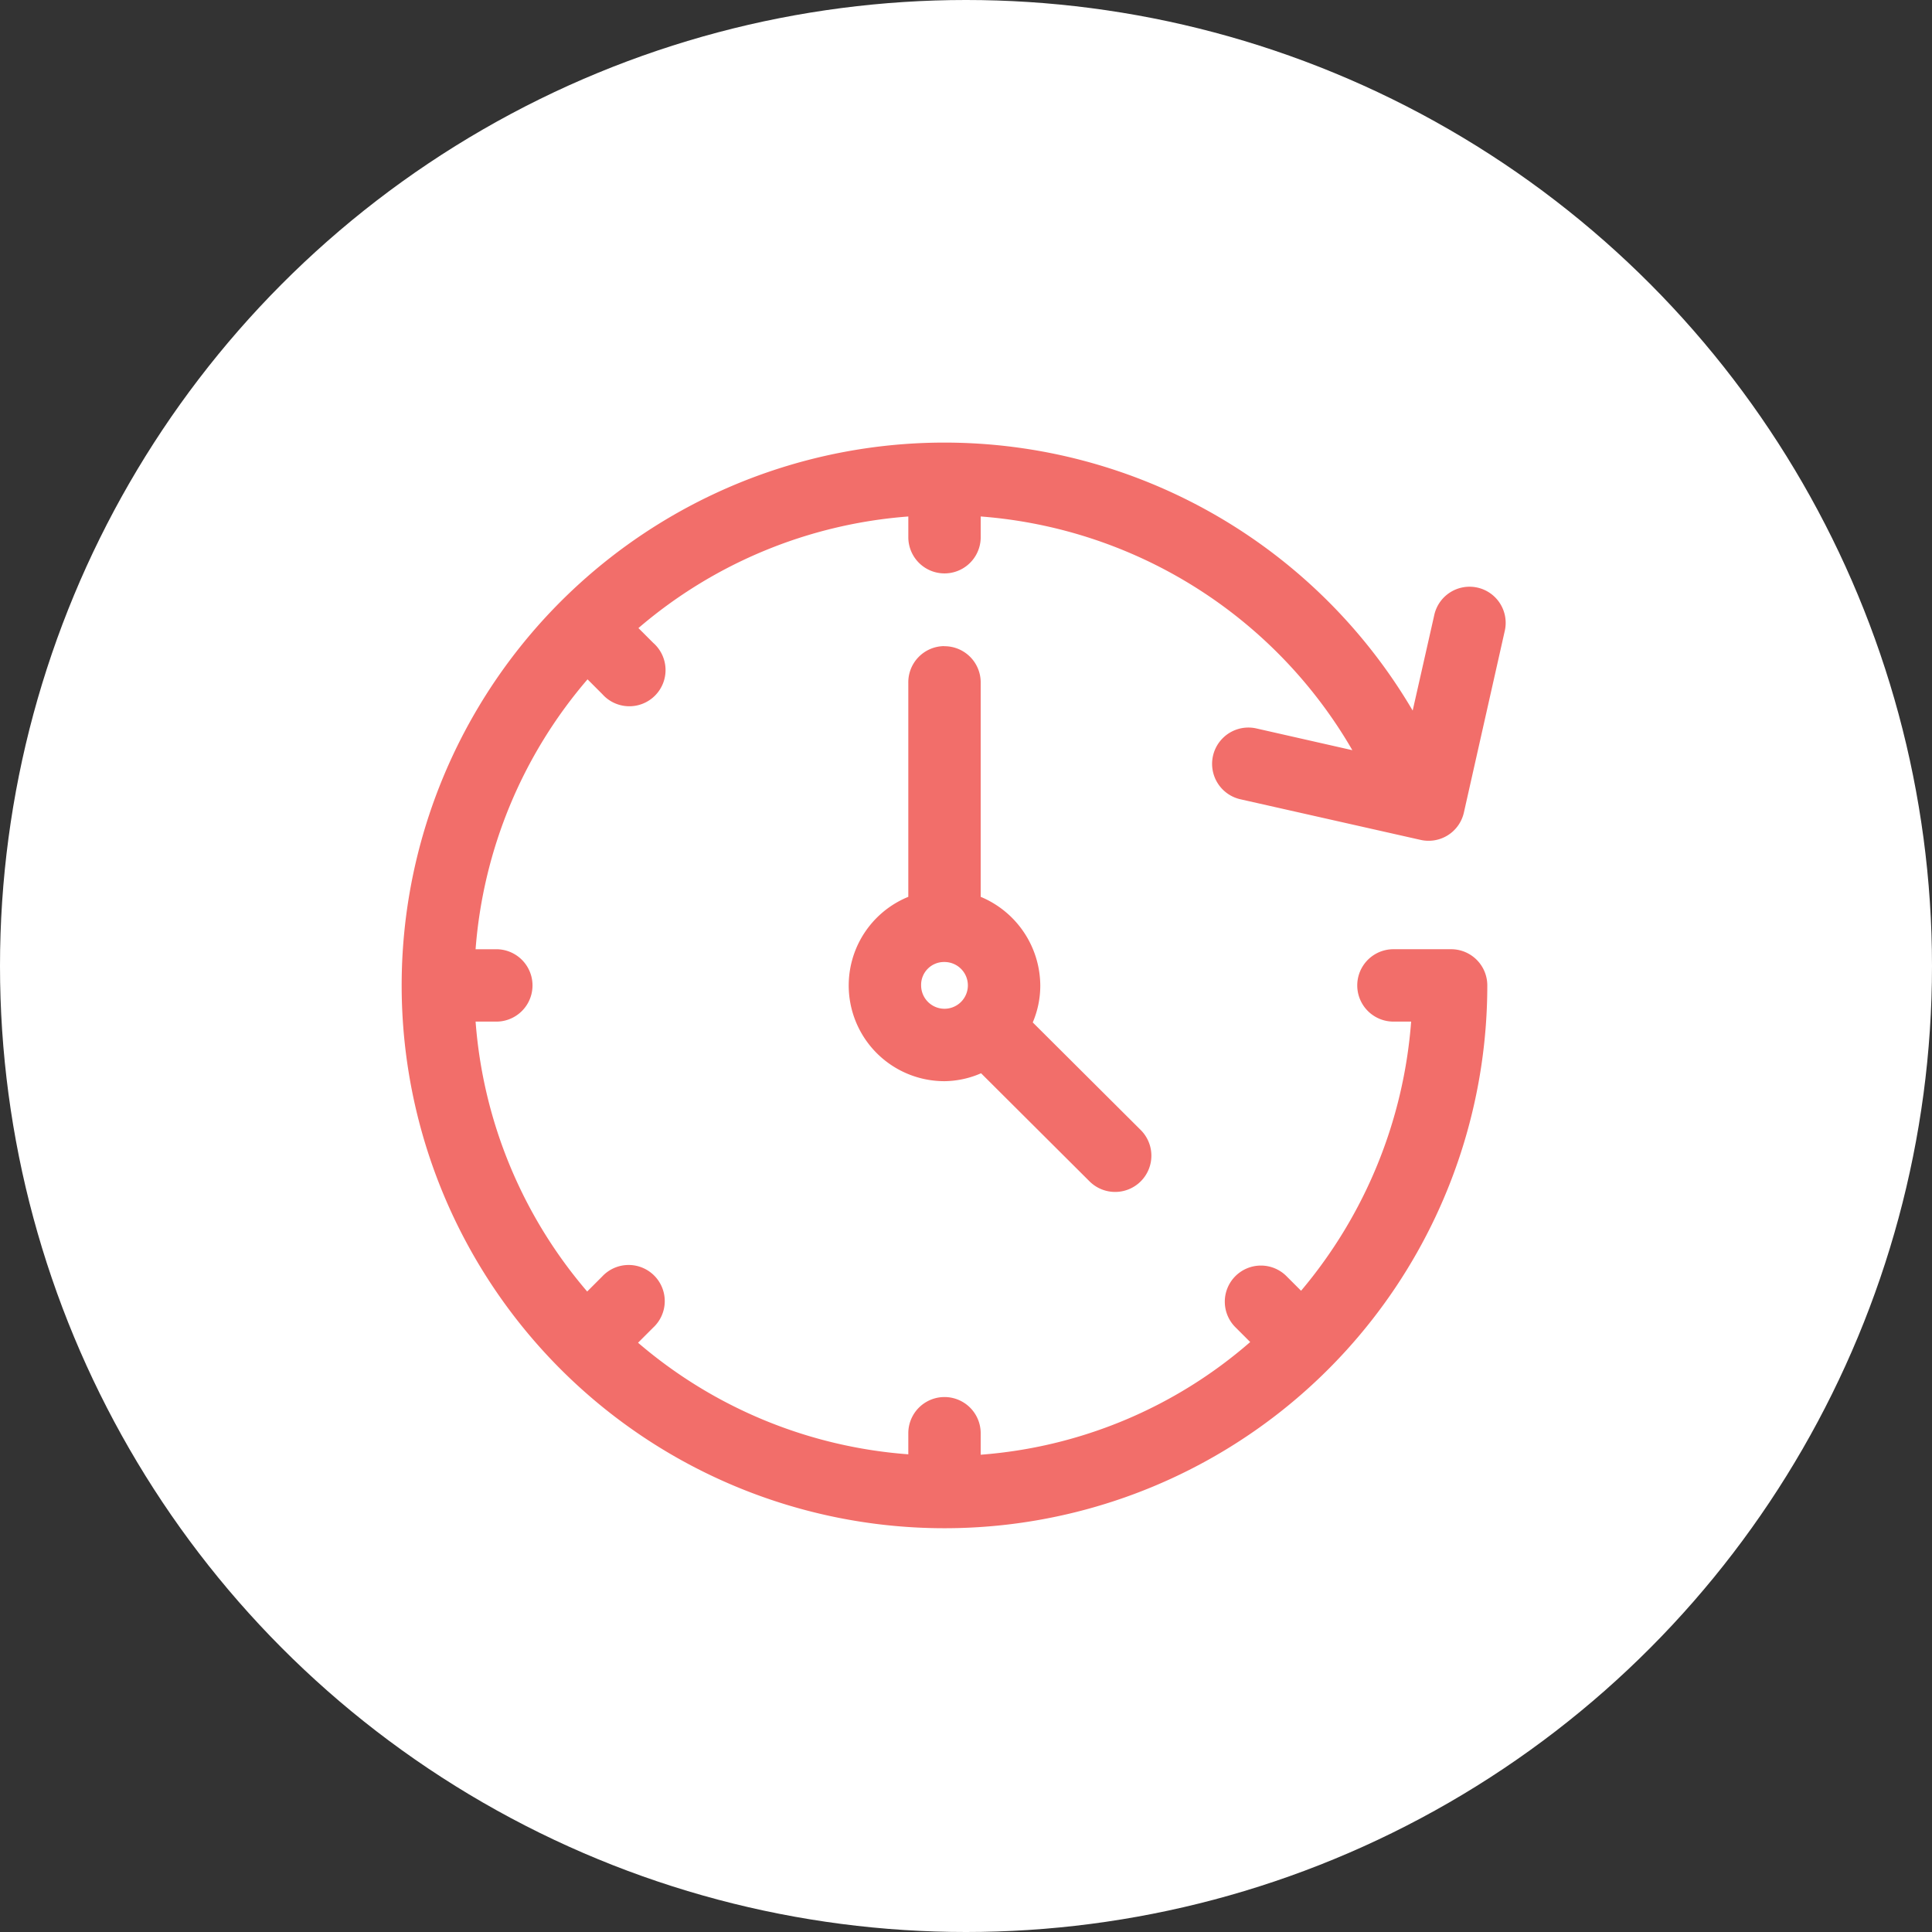 <svg xmlns="http://www.w3.org/2000/svg"
    xmlns:xlink="http://www.w3.org/1999/xlink" width="131" height="131" viewBox="0 0 131 131">
    <rect x="0" y="0" width="131" height="131" fill="#333333" stroke="none"/>
    <defs>
        <clipPath id="clip-path">
            <rect id="Rectangle_205" data-name="Rectangle 205" width="74.855" height="73.612" fill="#f26e6a"/>
        </clipPath>
    </defs>
    <g id="Group_529" data-name="Group 529" transform="translate(-0.277)">
        <circle id="Ellipse_73" data-name="Ellipse 73" cx="65.5" cy="65.5" r="65.5" transform="translate(0.277)" fill="#fff"/>
        <g id="Group_181" data-name="Group 181" transform="translate(27.513 30.01)">
            <g id="Group_180" data-name="Group 180" clip-path="url(#clip-path)">
                <path id="Path_913" data-name="Path 913" d="M36.806,0A36.806,36.806,0,1,0,73.611,36.806a2.454,2.454,0,0,0-2.454-2.454h-3.91a2.454,2.454,0,1,0,0,4.908h1.2a32.047,32.047,0,0,1-7.463,18.25l-.972-.971a2.449,2.449,0,1,0-3.45,3.476l.972.972A31.419,31.419,0,0,1,39.26,68.628V67.171a2.454,2.454,0,1,0-4.908,0V68.6a31.727,31.727,0,0,1-18.325-7.566l1.022-1.022A2.449,2.449,0,1,0,13.6,56.539l-1.022,1.022a31.754,31.754,0,0,1-7.566-18.3H6.417a2.454,2.454,0,1,0,0-4.908H5.011a31.76,31.76,0,0,1,7.591-18.3l1,1a2.454,2.454,0,1,0,3.451-3.476l-1-1a31.759,31.759,0,0,1,18.3-7.566V6.416a2.454,2.454,0,1,0,4.908,0V5.01a31.911,31.911,0,0,1,25.2,15.847l-6.543-1.483a2.462,2.462,0,0,0-1.074,4.805l12.243,2.76a2.453,2.453,0,0,0,2.939-1.866l2.761-12.269a2.45,2.45,0,1,0-4.78-1.074l-1.456,6.441A36.823,36.823,0,0,0,36.807,0ZM36.78,13.8a2.454,2.454,0,0,0-2.428,2.5V30.8a6.49,6.49,0,0,0,2.454,12.5,6.36,6.36,0,0,0,2.48-.537l7.335,7.31A2.458,2.458,0,1,0,50.1,46.6l-7.31-7.284a6.347,6.347,0,0,0,.511-2.5A6.556,6.556,0,0,0,39.26,30.8V16.307a2.454,2.454,0,0,0-2.479-2.5Zm.026,21.419a1.585,1.585,0,1,1-1.585,1.585,1.551,1.551,0,0,1,1.585-1.585" fill="#f26e6a"/>
            </g>
        </g>
    </g>
</svg>
